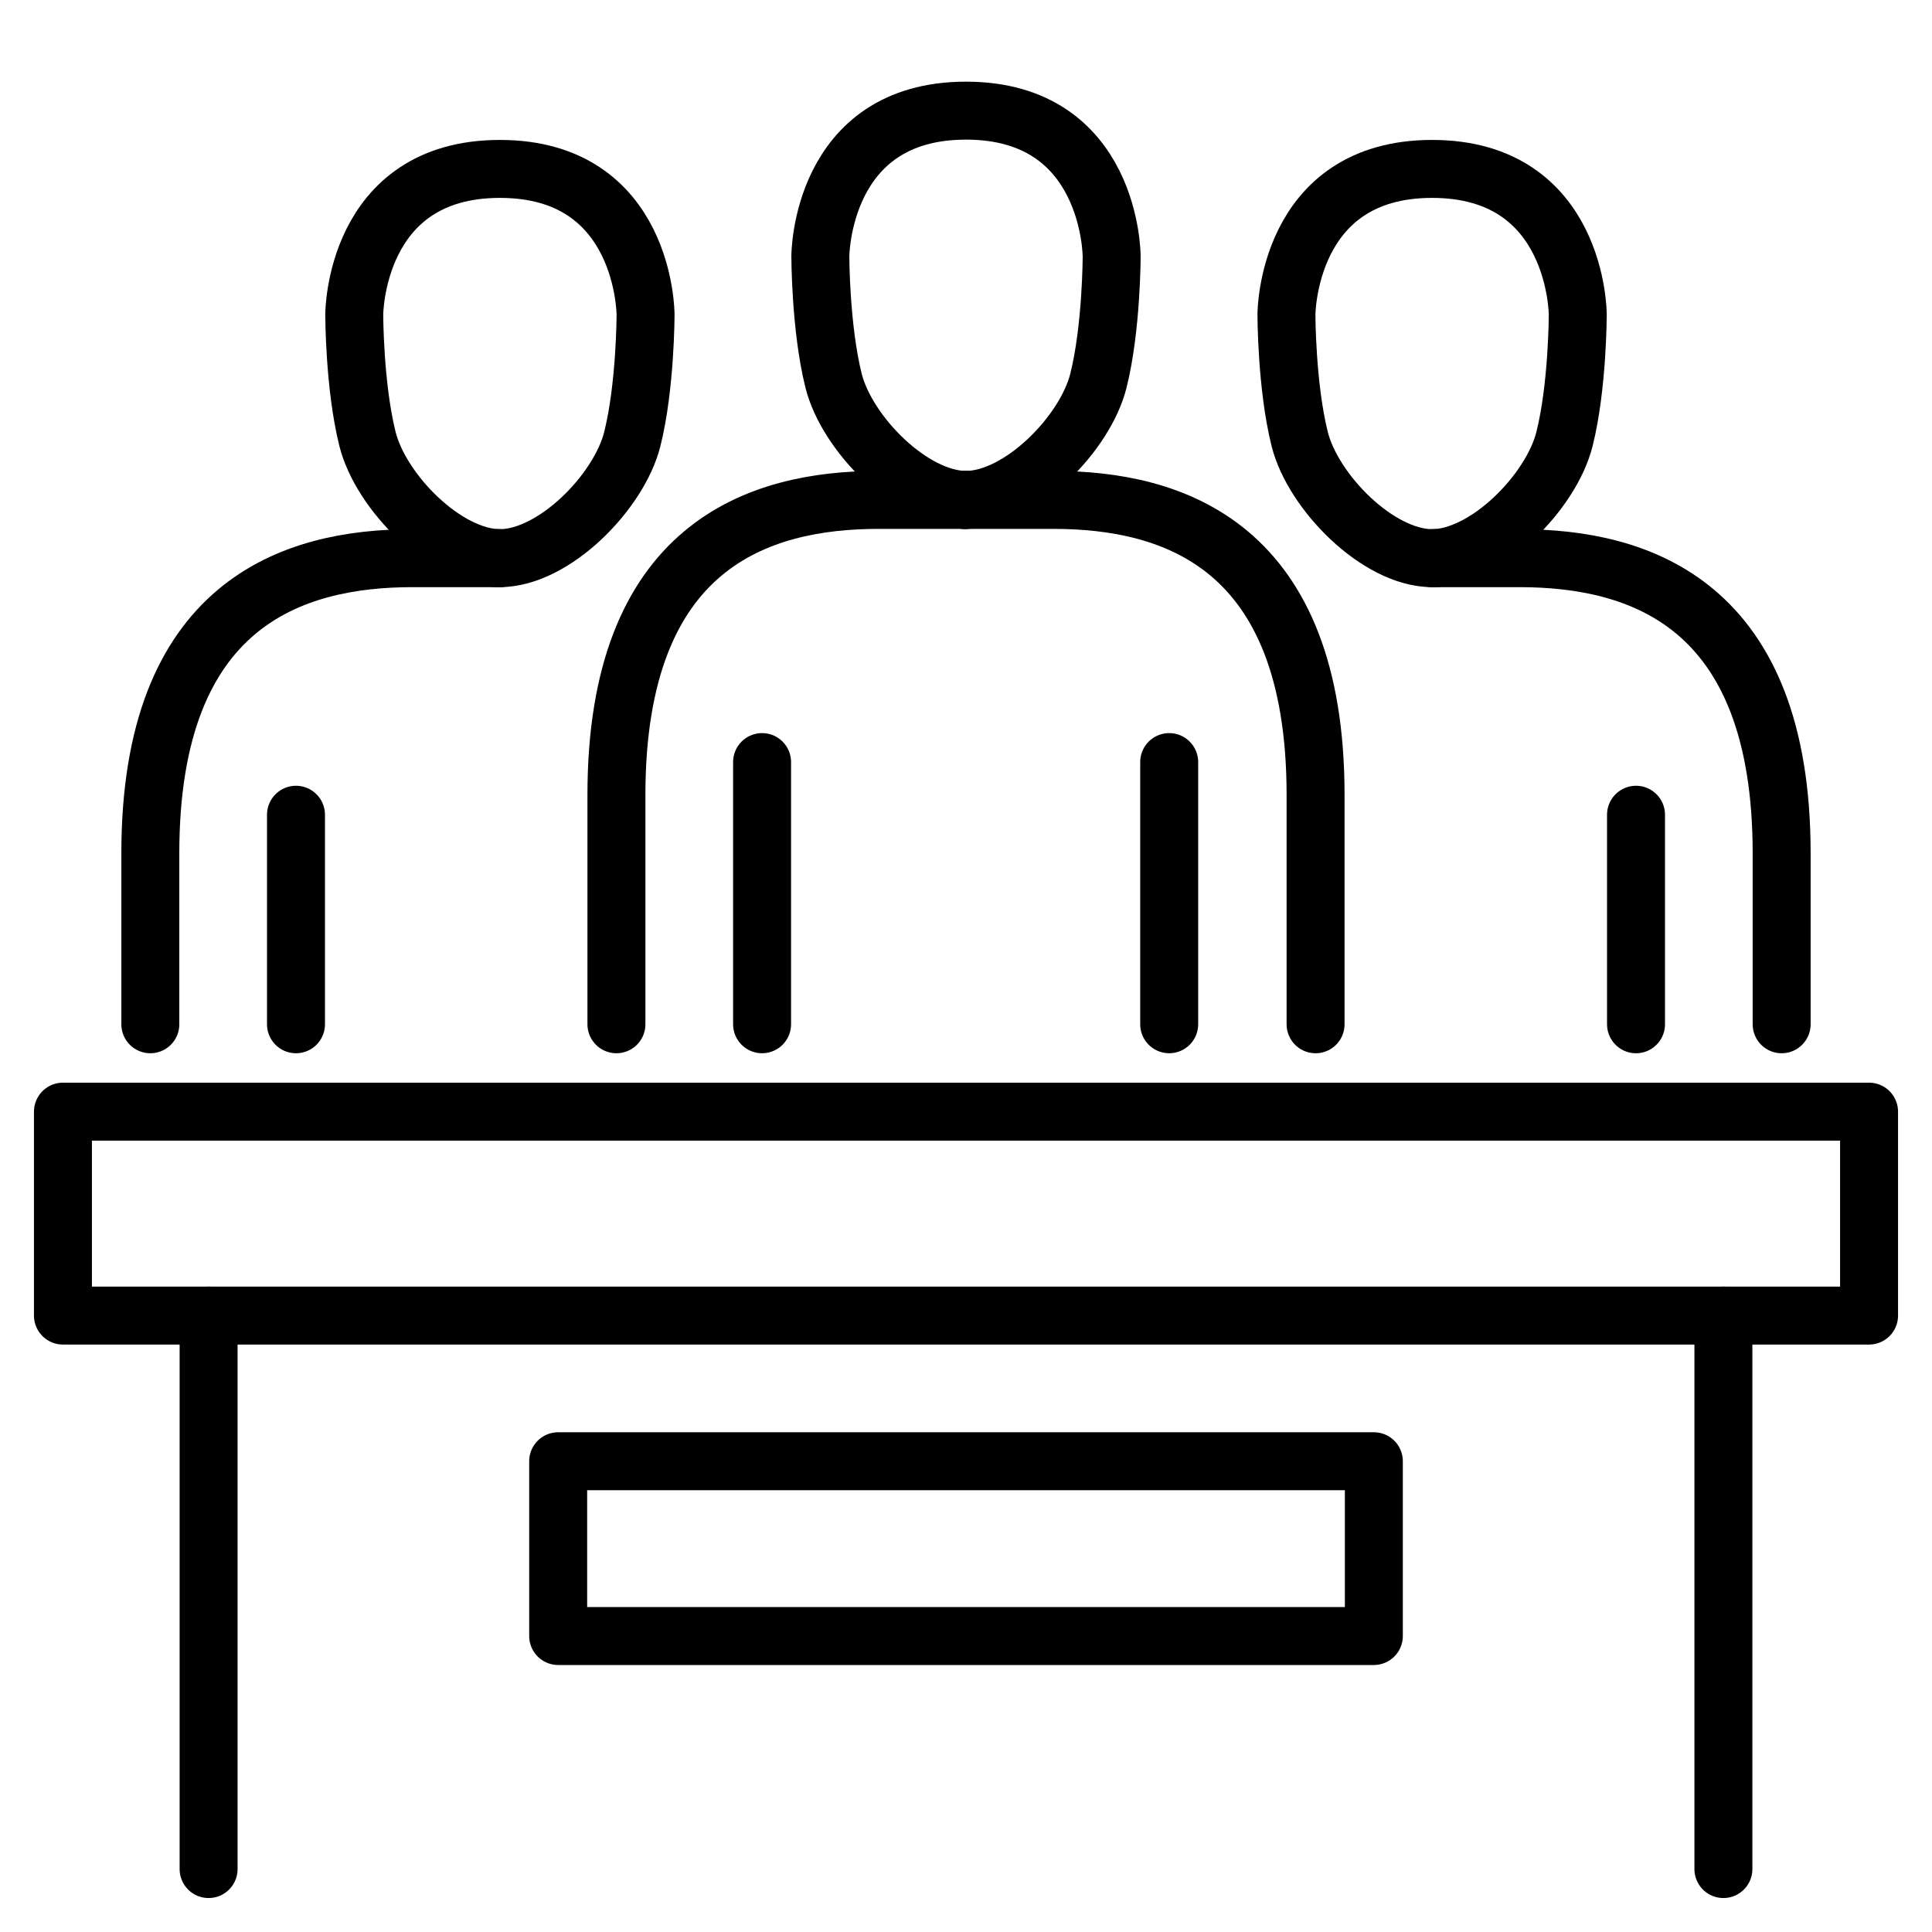 <svg xmlns="http://www.w3.org/2000/svg" xmlns:xlink="http://www.w3.org/1999/xlink" x="0px" y="0px" viewBox="0 0 100 100" style="enable-background:new 0 0 100 100;" xml:space="preserve">	<style>		.family-law-01{fill:none;stroke:currentcolor;stroke-width:3;stroke-linecap:round;stroke-linejoin:round;}	</style>	<g>		<g>			<g>				<g>					<g>						<path class="family-law-01" d="      M96.742,57.539H3.258v10.555h93.484V57.539z"></path>						<path class="family-law-01" d="      M10.797,68.094v28.648"></path>						<path class="family-law-01" d="      M89.203,68.094v28.648"></path>						<path class="family-law-01" d="      M71.109,75.633H28.891v9.047h42.219V75.633z"></path>						<path class="family-law-01" d="      M39.445,39.445v13.57"></path>						<path class="family-law-01" d="      M15.32,42.171v10.845"></path>						<path class="family-law-01" d="      M49.91,25.875H50"></path>						<path class="family-law-01" d="      M31.906,53.016V41.153c0-12.922,7.339-15.278,13.57-15.278h4.433"></path>						<path class="family-law-01" d="      M25.785,28.891h0.09"></path>						<path class="family-law-01" d="      M7.781,53.016v-8.847c0-12.922,7.339-15.278,13.57-15.278h4.433"></path>						<path class="family-law-01" d="      M84.68,53.016V42.171"></path>						<path class="family-law-01" d="      M74.215,28.891h4.433c6.231,0,13.57,2.356,13.57,15.278v8.847"></path>						<path class="family-law-01" d="      M74.215,28.891h-0.09"></path>						<path class="family-law-01" d="      M68.094,53.016V41.153c0-12.922-7.339-15.278-13.57-15.278H50"></path>						<path class="family-law-01" d="      M60.517,39.445v13.57"></path>						<path class="family-law-01" d="      M50.011,25.875c-2.812,0-6.178-3.427-6.864-6.167c-0.686-2.74-0.686-6.442-0.686-6.442s0-7.539,7.539-7.539      s7.539,7.539,7.539,7.539s0,3.702-0.686,6.442c-0.686,2.74-4.052,6.167-6.864,6.167"></path>						<path class="family-law-01" d="      M25.886,28.891c-2.812,0-6.178-3.427-6.864-6.167c-0.686-2.74-0.686-6.442-0.686-6.442s0-7.539,7.539-7.539      c7.539,0,7.539,7.539,7.539,7.539s0,3.702-0.686,6.442c-0.686,2.74-4.052,6.167-6.864,6.167"></path>						<path class="family-law-01" d="      M74.136,28.891c-2.812,0-6.178-3.427-6.864-6.167c-0.686-2.74-0.686-6.442-0.686-6.442s0-7.539,7.539-7.539      s7.539,7.539,7.539,7.539s0,3.702-0.686,6.442c-0.686,2.74-4.052,6.167-6.864,6.167"></path>					</g>				</g>			</g>		</g>	</g></svg>